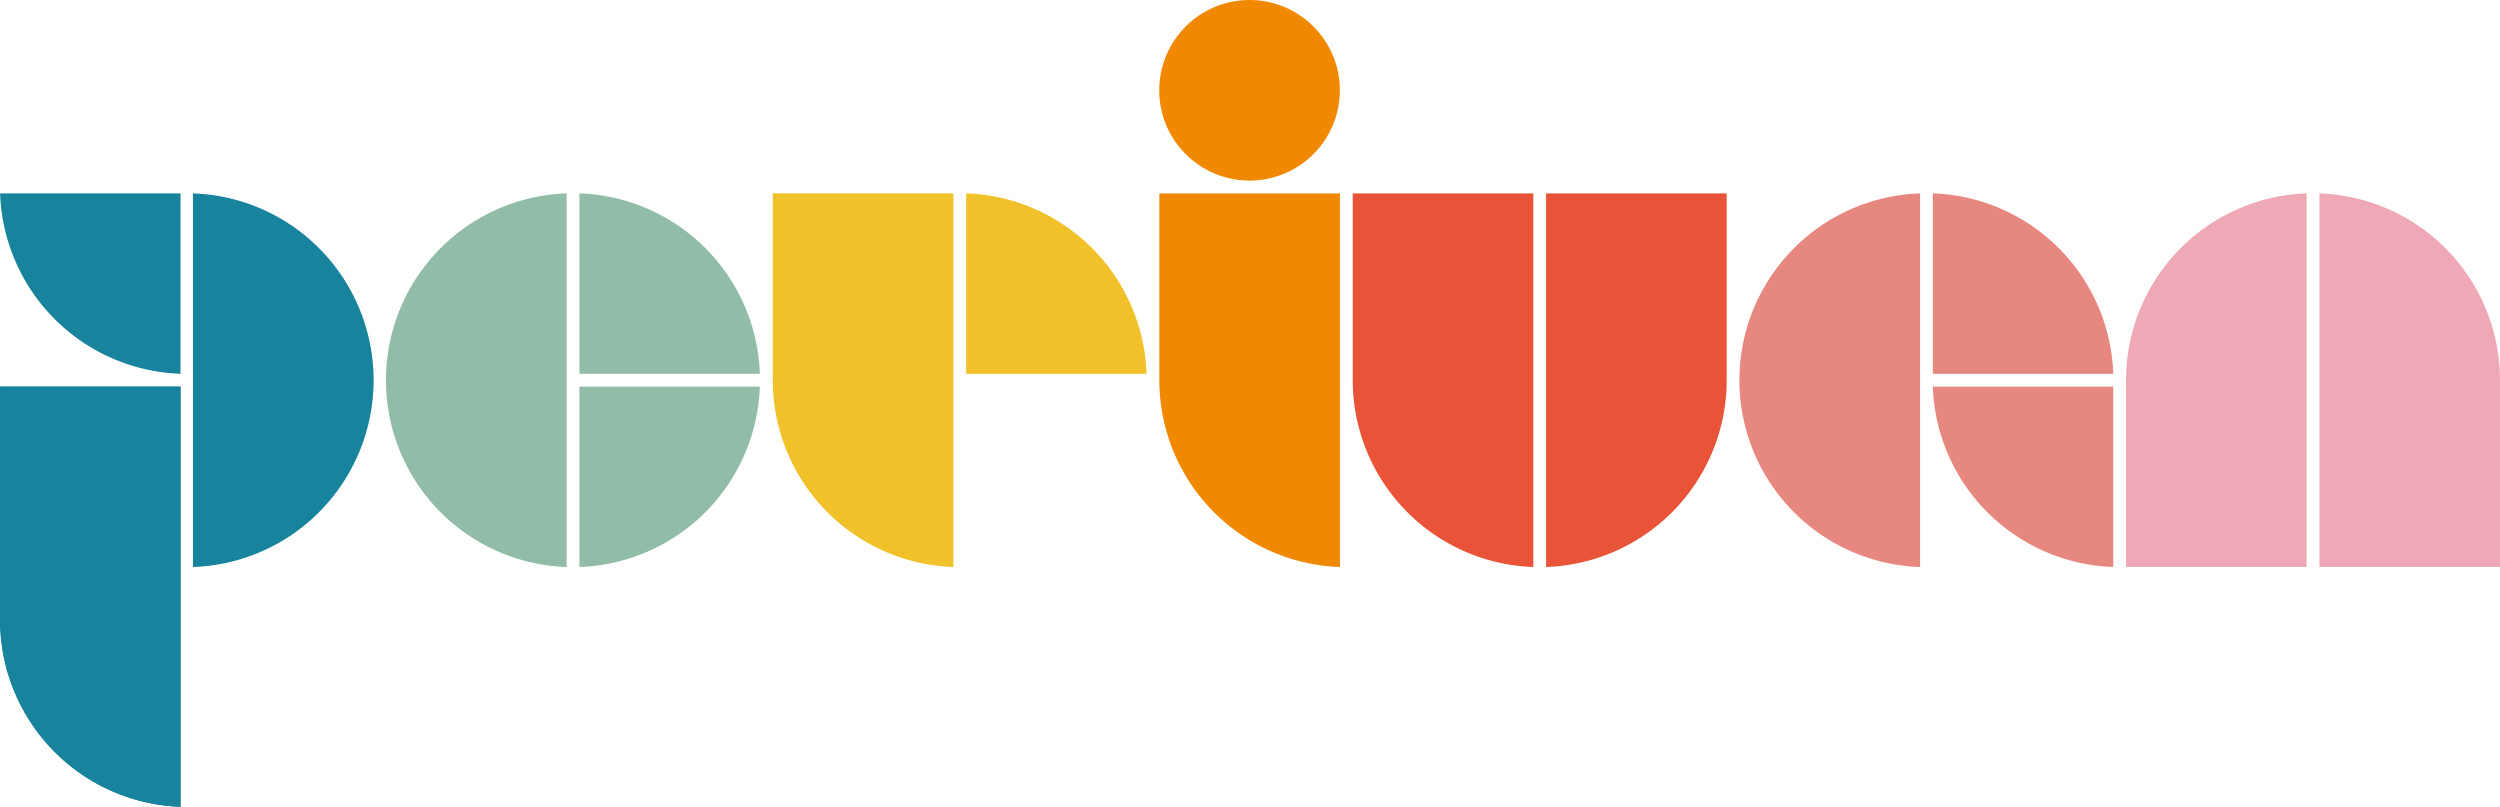 <svg xmlns="http://www.w3.org/2000/svg" width="202.97" height="65.5" viewBox="0 0 202.97 65.5">
  <g transform="translate(-52.194 -341.597)">
    <path d="M98.198 357.297a15.176 15.176 0 000 30.335z" fill="#91bca7"/>
    <path d="M67.859 357.297a15.176 15.176 0 010 30.335z" fill="#18839c"/>
    <path d="M99.236 372.983v14.648a15.175 15.175 0 0014.649-14.648zM113.885 371.943a15.175 15.175 0 00-14.649-14.648v14.648z" fill="#91bca7"/>
    <path d="M208.08 357.297a15.176 15.176 0 000 30.335zM223.765 372.983h-14.648a15.176 15.176 0 0014.648 14.648zM223.766 371.943a15.176 15.176 0 00-14.649-14.648v14.648z" fill="#e78880"/>
    <path d="M145.282 371.943a15.175 15.175 0 00-14.648-14.648v14.648z" fill="#f1c12a"/>
    <path d="M52.201 357.297a15.176 15.176 0 0014.648 14.646v-14.646zM52.208 372.983v19.467h.013a15.176 15.176 0 0014.621 14.648v-34.115z" fill="#18839c"/>
    <path d="M114.935 357.297v15.167a15.178 15.178 0 0014.661 15.167v-30.334z" fill="#f1c12a"/>
    <path d="M52.194 372.983v18.947a15.178 15.178 0 0014.662 15.168v-34.115z" fill="#18839c"/>
    <path d="M146.32 357.297v15.167a15.178 15.178 0 0014.662 15.167v-30.334z" fill="#f08800"/>
    <path d="M162.019 357.297v15.167a15.178 15.178 0 0014.662 15.167v-30.334zM192.38 357.297v15.167a15.178 15.178 0 01-14.661 15.167v-30.334z" fill="#e95439"/>
    <path d="M255.164 387.632v-15.168a15.178 15.178 0 00-14.661-15.167v30.335zM224.804 387.632v-15.168a15.178 15.178 0 0114.661-15.167v30.335z" fill="#eea8b6"/>
    <circle cx="7.331" cy="7.331" r="7.331" transform="translate(146.311 341.597)" fill="#f08800"/>
  </g>
</svg>
